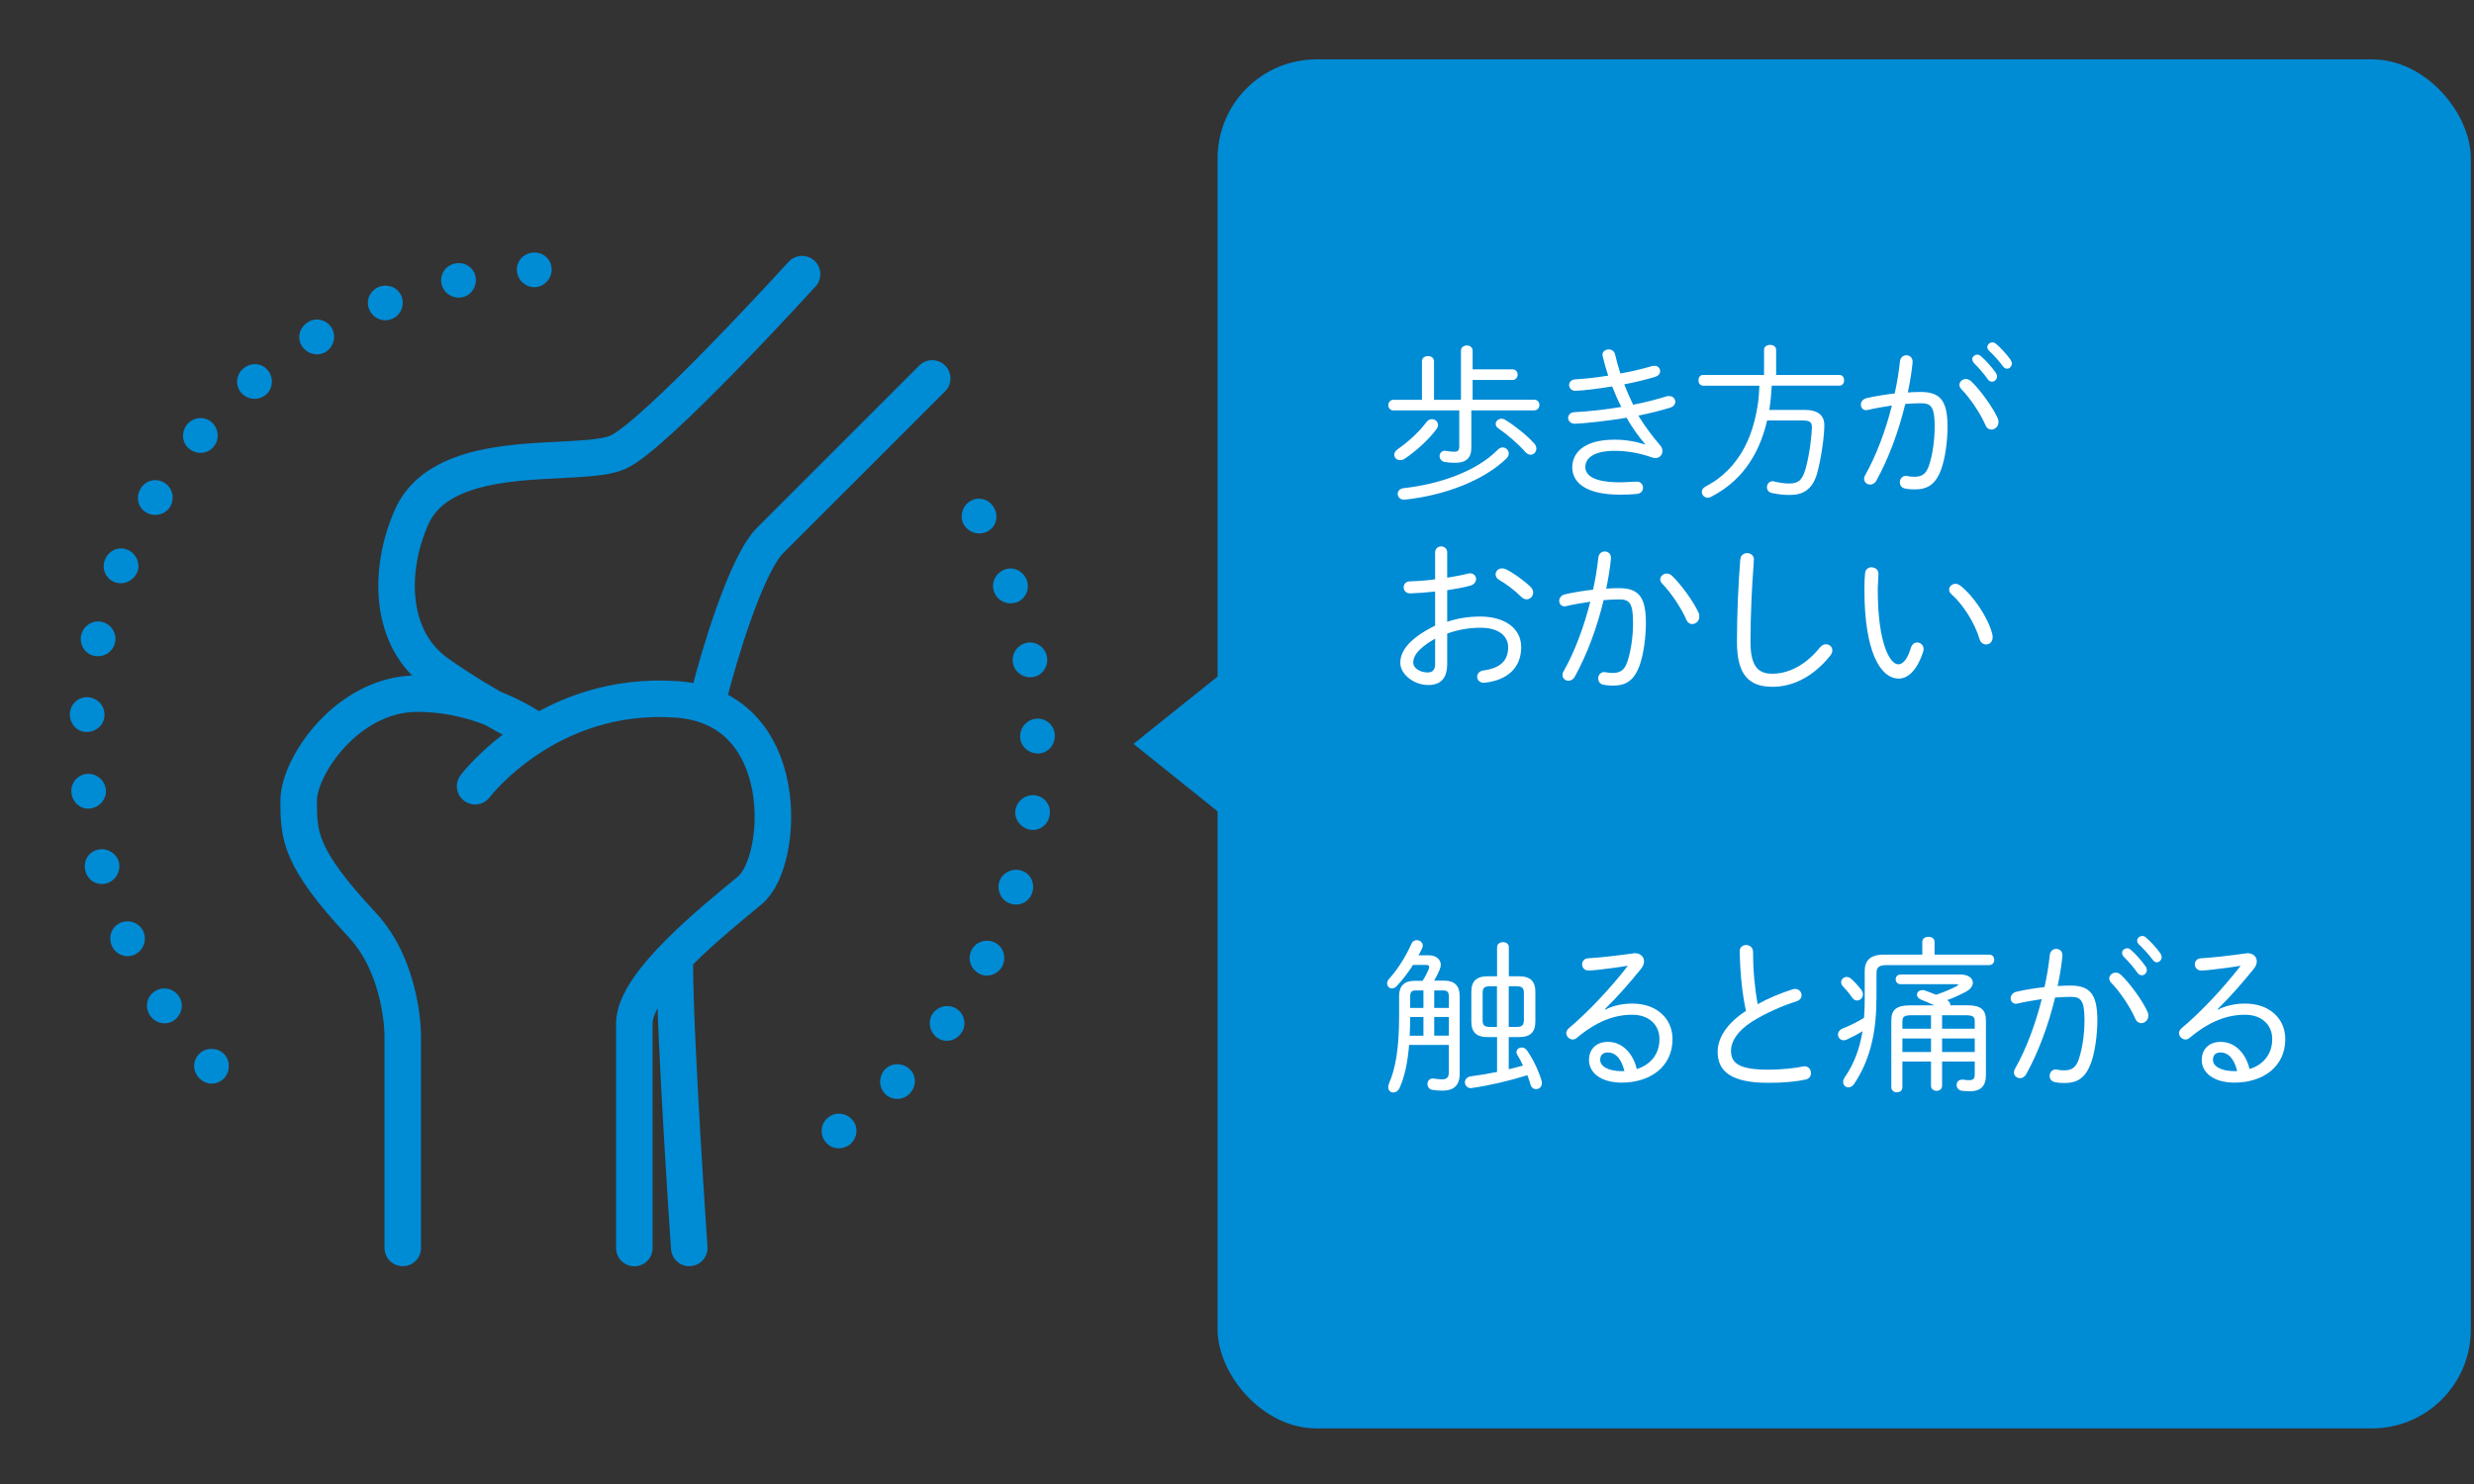 <?xml version="1.0" encoding="UTF-8"?>
<svg xmlns="http://www.w3.org/2000/svg" viewBox="0 0 250 150">
  <rect x="0" y="0" width="250" height="150" fill="#333333" stroke="none"/>
  <defs>
    <style>
      .cls-1 {
        fill: #fff;
      }

      .cls-2 {
        fill: none;
        stroke: #008bd5;
        stroke-linecap: round;
        stroke-linejoin: round;
        stroke-width: 3.69px;
      }

      .cls-3 {
        fill: #008bd5;
      }
    </style>
  </defs>
  <g id="_イラスト" data-name="イラスト">
    <g>
      <g>
        <path class="cls-2" d="m40.7,126.14v-21.53s0-6.72-4.09-11.11c-6.39-6.84-6.43-9.06-6.43-12.57s4.97-10.82,11.99-10.82,11.99,3.8,11.99,3.8c0,0-4.97-2.34-9.94-5.85s-4.97-10.52-2.63-15.79c3.34-7.52,17.1-4.82,20.9-6.58,3.8-1.75,18.56-17.98,18.56-17.98"/>
        <path class="cls-2" d="m94.2,38.25s-13.89,13.89-16.37,16.37-5.26,11.99-6.14,15.5"/>
        <path class="cls-2" d="m48.01,79.47s7.35-9.75,20.47-8.77c11.69.88,10.82,16.35,7.31,19.28-3.51,2.92-11.69,9.38-11.69,13.47v22.7"/>
        <path class="cls-2" d="m69.65,126.14s-1.46-21.23-1.46-28.84"/>
      </g>
      <g>
        <path class="cls-3" d="m104.07,83.86c-.48-.09-.86-.35-1.13-.71-.27-.36-.4-.81-.33-1.27.15-.92.99-1.59,1.95-1.5.96.1,1.68.99,1.51,1.99-.07.5-.33.92-.69,1.19-.36.27-.84.39-1.32.3Z"/>
        <path class="cls-3" d="m102.08,91.33c-.92-.33-1.36-1.3-1.11-2.19.27-.89,1.25-1.41,2.18-1.16.95.25,1.46,1.24,1.17,2.21-.28.98-1.33,1.47-2.23,1.14Z"/>
        <path class="cls-3" d="m98.91,98.39c-.85-.47-1.17-1.52-.74-2.34.4-.84,1.44-1.2,2.32-.8.88.4,1.24,1.46.81,2.38-.47.9-1.55,1.24-2.39.77Z"/>
        <path class="cls-3" d="m94.65,104.85c-.75-.59-.92-1.69-.37-2.44.57-.74,1.6-.96,2.42-.42.4.27.65.68.73,1.13.09.45-.02.94-.32,1.34-.6.81-1.7.99-2.47.38Z"/>
        <path class="cls-3" d="m89.41,110.53c-.66-.72-.61-1.78.04-2.46.66-.66,1.76-.66,2.46-.02.72.66.72,1.78,0,2.5-.7.73-1.86.68-2.51-.02Z"/>
        <path class="cls-3" d="m83.33,115.32c-.53-.81-.34-1.89.43-2.42.74-.56,1.83-.4,2.43.36.6.76.43,1.87-.38,2.48-.84.57-1.94.38-2.47-.43Z"/>
        <path class="cls-3" d="m20.21,106.44c.37-.31.83-.45,1.26-.42.44.03.88.2,1.2.55.32.34.46.79.45,1.24,0,.44-.18.88-.52,1.22-.34.34-.8.51-1.26.5-.46-.01-.9-.22-1.24-.59-.34-.37-.51-.84-.48-1.29.03-.46.24-.9.6-1.21Z"/>
        <path class="cls-3" d="m15.68,100.17c.84-.5,1.88-.25,2.4.53.53.77.31,1.85-.47,2.42-.78.57-1.88.35-2.46-.49-.56-.84-.3-1.96.53-2.45Z"/>
        <path class="cls-3" d="m12.2,93.26c.9-.36,1.93.05,2.29.9.37.85.03,1.87-.84,2.31-.86.43-1.95.05-2.35-.87-.4-.93,0-1.98.9-2.33Z"/>
        <path class="cls-3" d="m9.9,85.88c.47-.11.94-.01,1.31.22.39.23.69.59.8,1.04.12.45.03.92-.18,1.3-.21.38-.57.7-1.03.84-.46.14-.94.08-1.34-.14-.4-.22-.7-.61-.83-1.1-.13-.49-.05-.98.17-1.37.24-.39.63-.68,1.1-.79Z"/>
        <path class="cls-3" d="m8.82,78.22c.98-.05,1.76.66,1.88,1.58.1.92-.6,1.78-1.55,1.92-.96.14-1.82-.57-1.93-1.58-.06-.5.1-.97.4-1.32.3-.35.72-.57,1.21-.6Z"/>
        <path class="cls-3" d="m8.96,70.48c.97.1,1.65.93,1.6,1.86-.04.93-.86,1.67-1.83,1.65-.97-.02-1.72-.85-1.67-1.87.06-1.01.94-1.75,1.9-1.64Z"/>
        <path class="cls-3" d="m10.34,62.87c.93.25,1.51,1.19,1.28,2.09-.19.91-1.1,1.51-2.06,1.34-.95-.17-1.57-1.12-1.36-2.11.25-.98,1.2-1.57,2.14-1.32Z"/>
        <path class="cls-3" d="m12.92,55.58c.87.4,1.3,1.42.94,2.28-.38.85-1.33,1.31-2.25.99-.9-.32-1.4-1.37-.99-2.3.39-.94,1.41-1.37,2.31-.96Z"/>
        <path class="cls-3" d="m16.65,48.81c.81.54,1.02,1.59.55,2.4-.48.8-1.55,1.07-2.39.61-.86-.47-1.13-1.56-.6-2.43.51-.88,1.64-1.11,2.44-.57Z"/>
        <path class="cls-3" d="m21.42,42.71c.71.66.77,1.75.16,2.45-.59.72-1.68.82-2.44.22-.76-.6-.86-1.72-.22-2.5.67-.76,1.8-.83,2.51-.17Z"/>
        <path class="cls-3" d="m27.09,37.46c.59.75.49,1.86-.23,2.45-.73.58-1.79.54-2.45-.17-.65-.7-.6-1.86.19-2.5.78-.65,1.89-.56,2.49.22Z"/>
        <path class="cls-3" d="m33.54,33.19c.47.86.16,1.87-.62,2.38-.79.49-1.87.22-2.4-.57-.54-.82-.27-1.9.59-2.43.85-.55,1.97-.22,2.43.62Z"/>
        <path class="cls-3" d="m40.59,30c.32.91-.13,1.92-1,2.24-.86.37-1.87-.05-2.27-.93-.4-.88.03-1.92.97-2.32.95-.35,1.98.1,2.3,1.01Z"/>
        <path class="cls-3" d="m48.06,27.98c.17.95-.43,1.88-1.34,2.07-.46.09-.92,0-1.29-.22-.38-.23-.68-.6-.8-1.07-.12-.47-.04-.94.2-1.33.24-.4.64-.69,1.13-.79.99-.21,1.93.39,2.1,1.35Z"/>
        <path class="cls-3" d="m55.75,27.21c0,.48-.18.92-.48,1.24-.3.33-.71.55-1.18.58-.47.03-.9-.15-1.24-.44-.33-.28-.57-.7-.61-1.18-.05-.48.11-.94.41-1.29.3-.34.74-.56,1.24-.59.5-.03.97.14,1.3.44.34.31.54.75.55,1.23Z"/>
        <path class="cls-3" d="m99.75,53.73c-.86.43-1.89.09-2.36-.71-.23-.41-.26-.88-.14-1.31.11-.42.38-.81.8-1.06.41-.25.89-.3,1.34-.18.43.12.82.43,1.07.87.5.88.16,1.97-.71,2.4Z"/>
        <path class="cls-3" d="m102.65,60.9c-.93.29-1.89-.21-2.2-1.09-.33-.87.14-1.87,1.04-2.23.9-.36,1.91.11,2.27,1.07.34.95-.18,1.98-1.1,2.26Z"/>
        <path class="cls-3" d="m104.36,68.44c-.96.13-1.85-.51-2-1.43-.17-.91.42-1.82,1.37-2.03.94-.21,1.89.42,2.07,1.41.16,1-.49,1.92-1.45,2.05Z"/>
        <path class="cls-3" d="m104.84,76.16c-.97-.02-1.76-.8-1.76-1.73.01-.93.71-1.73,1.69-1.79.95-.06,1.83.71,1.82,1.73,0,1.01-.77,1.81-1.74,1.79Z"/>
      </g>
    </g>
  </g>
  <g id="_文字" data-name="文字">
    <g>
      <rect class="cls-3" x="123.04" y="6" width="126.64" height="138.38" rx="10" ry="10"/>
      <polygon class="cls-3" points="114.54 75.19 123.33 82.24 123.33 68.15 114.54 75.19"/>
    </g>
    <g>
      <path class="cls-1" d="m140.82,41.49c-.34,0-.53-.27-.53-.54s.19-.54.53-.54h2.87v-3.88c0-.38.31-.54.61-.54s.61.17.61.54v3.88h2.72v-4.95c0-.37.29-.54.6-.54.29,0,.58.17.58.54v1.87h4.01c.37,0,.54.27.54.54s-.17.54-.54.54h-4.01v1.99h6.21c.36,0,.54.27.54.54s-.19.54-.54.54h-6.34v3.79c0,1.07-.58,1.51-1.63,1.51-.37,0-.7-.02-1.05-.08-.36-.07-.53-.34-.53-.6,0-.27.19-.54.56-.54.03,0,.07.02.12.02.32.05.56.08.83.08.34,0,.48-.15.48-.54v-3.64h-6.63Zm3.88.88c.32,0,.61.24.61.58,0,.12-.03.27-.15.42-.8,1.09-2.09,2.24-3.2,2.99-.17.12-.34.15-.48.15-.34,0-.59-.25-.59-.54,0-.19.1-.39.34-.56.99-.68,2.11-1.68,2.92-2.75.15-.2.34-.29.54-.29Zm7.17,2.86c.32,0,.59.29.59.61,0,.17-.07.34-.22.49-2.28,2.23-6.29,3.76-10.27,4.17h-.12c-.39,0-.61-.29-.61-.58,0-.27.19-.53.61-.58,3.72-.41,7.41-1.75,9.5-3.88.17-.17.34-.24.51-.24Zm3.13-.46c.17.19.25.39.25.58,0,.34-.27.61-.58.61-.17,0-.36-.09-.53-.27-.66-.76-1.82-1.77-2.74-2.4-.19-.12-.26-.29-.26-.44,0-.27.26-.53.58-.53.12,0,.25.03.39.12.95.58,2.18,1.56,2.87,2.33Z"/>
      <path class="cls-1" d="m166.26,44.91c-.63-.71-1.31-1.67-1.9-2.69-1.67.31-4.61.61-5.22.61-.44,0-.68-.31-.68-.59,0-.27.2-.56.65-.58,1.56-.08,3.18-.27,4.73-.53-.36-.68-.65-1.36-.93-2.07-1.16.2-3.08.44-3.72.44-.41,0-.63-.29-.63-.58,0-.27.2-.56.65-.58.99-.05,2.14-.19,3.3-.37-.22-.66-.41-1.33-.56-1.97-.02-.05-.02-.1-.02-.14,0-.34.31-.54.63-.54.29,0,.56.15.65.51.14.63.32,1.27.53,1.92,1.17-.2,2.28-.48,3.14-.73.1-.03.2-.05.29-.05.37,0,.59.25.59.54,0,.24-.15.48-.54.59-.88.27-1.96.53-3.09.75.27.7.58,1.38.9,2.06,1.21-.24,2.36-.53,3.38-.85.08-.03.17-.03.25-.03.39,0,.63.27.63.58,0,.24-.17.49-.53.6-.95.29-2.04.56-3.2.8.56.95,1.45,2.14,2.19,2.99.17.19.24.39.24.59,0,.39-.29.71-.71.71-.1,0-.2-.02-.31-.05-1.26-.46-2.57-.68-3.79-.68-2.11,0-2.98.73-2.98,1.63,0,.83.82,1.55,3.49,1.55.58,0,1.44-.07,1.73-.07.39,0,.61.31.61.63,0,.27-.19.56-.58.61-.46.05-1.02.08-1.73.08-3.37,0-4.84-1.16-4.84-2.77,0-1.41,1.12-2.79,4.28-2.79,1.07,0,2.09.17,3.09.49l.02-.04Z"/>
      <path class="cls-1" d="m172.09,38.98c-.31,0-.46-.27-.46-.54s.15-.54.46-.54h6.17v-2.55c0-.32.31-.49.61-.49s.61.17.61.49v2.55h6.41c.31,0,.46.27.46.54s-.15.54-.46.54h-6.85c-.05.82-.12,1.63-.25,2.45h3.57c1.38,0,1.99.58,1.99,1.55,0,1.02-.27,3.13-.7,4.76-.46,1.75-1.46,2.29-2.79,2.29-.66,0-1.21-.07-1.82-.2-.34-.08-.49-.32-.49-.58,0-.31.22-.61.59-.61.07,0,.14.02.2.04.39.1.97.19,1.43.19.87,0,1.33-.25,1.67-1.43.42-1.46.65-3.47.65-4.28,0-.49-.22-.66-.95-.66h-3.57c-.87,3.76-2.82,6.27-5.69,7.73-.12.05-.22.08-.32.08-.34,0-.59-.29-.59-.59,0-.19.1-.39.36-.53.39-.22.78-.44,1.16-.71.77-.56,1.46-1.24,2.02-2.02,1.17-1.58,1.78-3.48,2.09-5.41.12-.68.17-1.63.19-2.06h-5.68Z"/>
      <path class="cls-1" d="m189.61,48.57c-.15.29-.41.41-.63.41-.32,0-.61-.24-.61-.58,0-.12.03-.25.12-.39,1.1-1.96,2.04-4.44,2.69-7.02-.83.12-1.68.27-2.41.44-.07.02-.14.03-.19.03-.34,0-.54-.27-.54-.56,0-.27.19-.56.56-.65.83-.2,1.85-.36,2.86-.48.24-1.07.42-2.16.53-3.23.05-.42.34-.63.65-.63.32,0,.63.22.63.65v.08c-.1,1-.27,2.01-.48,3.03.48-.04.9-.05,1.29-.05,1.94,0,2.72.83,2.72,3.49,0,1.53-.24,3.21-.63,4.3-.54,1.51-1.36,2.06-2.67,2.06-.32,0-.66-.02-.99-.09-.37-.07-.53-.34-.53-.63,0-.32.22-.65.61-.65.03,0,.08,0,.14.02.27.05.46.07.71.07.73,0,1.19-.25,1.48-1.12.36-1.05.58-2.53.58-3.96,0-2.01-.37-2.35-1.39-2.35-.49,0-1.02.03-1.58.07-.68,2.82-1.7,5.54-2.91,7.73Zm12.26-6.29c.07.14.08.27.08.39,0,.44-.36.75-.71.75-.24,0-.48-.14-.61-.46-.51-1.17-1.56-2.74-2.43-3.62-.14-.15-.2-.31-.2-.44,0-.32.31-.59.65-.59.17,0,.36.07.53.22.9.85,2.19,2.62,2.7,3.76Zm-2.58-5.95c0-.25.24-.48.51-.48.12,0,.24.03.36.14.51.43,1.11,1.11,1.5,1.67.1.14.14.27.14.39,0,.31-.24.53-.51.53-.15,0-.31-.07-.42-.24-.42-.61-.97-1.21-1.39-1.63-.12-.12-.17-.26-.17-.38Zm1.53-1.24c0-.26.24-.48.51-.48.12,0,.25.03.37.14.44.37,1.09,1.07,1.46,1.6.08.14.14.25.14.39,0,.29-.24.53-.49.53-.14,0-.27-.07-.39-.22-.39-.53-1-1.21-1.43-1.6-.12-.12-.17-.24-.17-.36Z"/>
      <path class="cls-1" d="m146.24,62.85c1.07-.36,2.16-.53,3.35-.53,2.43,0,4.13,1.17,4.13,3.09,0,2.12-1.43,3.35-3.69,3.6h-.1c-.42,0-.66-.29-.66-.61,0-.27.2-.58.63-.63,1.77-.24,2.5-1.04,2.5-2.35,0-1.09-.9-1.97-2.79-1.97-1.22,0-2.33.22-3.37.59v3.04c0,1.5-.66,2.16-1.92,2.16-1.46,0-2.82-1.09-2.82-2.24,0-1.02.66-2.35,3.52-3.76v-3.45c-.9.1-1.79.17-2.53.19-.42,0-.65-.31-.65-.61s.2-.61.65-.61c.75-.02,1.63-.08,2.53-.2v-2.72c0-.41.31-.61.61-.61s.61.21.61.61v2.55c.76-.12,1.5-.25,2.09-.41.08-.02.15-.03.22-.03.39,0,.61.29.61.58,0,.25-.17.54-.54.65-.7.21-1.51.34-2.38.48v3.2Zm-1.22,1.7c-1.89,1.09-2.21,1.85-2.21,2.43s.73,1,1.48.99c.56,0,.73-.38.73-.87v-2.55Zm9.62-5.25c.2.19.29.39.29.6,0,.37-.31.68-.66.68-.17,0-.36-.07-.53-.24-.7-.7-1.63-1.38-2.24-1.72-.25-.14-.37-.36-.37-.56,0-.32.27-.61.65-.61.12,0,.24.02.37.08.7.32,1.8,1.11,2.5,1.77Z"/>
      <path class="cls-1" d="m159.13,68.4c-.15.29-.41.41-.63.41-.32,0-.61-.24-.61-.58,0-.12.03-.25.12-.39,1.11-1.96,2.04-4.44,2.69-7.02-.83.12-1.68.27-2.41.44-.07.02-.14.03-.19.03-.34,0-.54-.27-.54-.56,0-.27.19-.56.56-.65.83-.2,1.85-.36,2.86-.48.24-1.07.42-2.16.53-3.23.05-.42.34-.63.65-.63.32,0,.63.22.63.65v.08c-.1,1-.27,2.01-.48,3.03.48-.04.9-.05,1.29-.05,1.94,0,2.72.83,2.72,3.49,0,1.53-.24,3.21-.63,4.3-.54,1.51-1.36,2.06-2.67,2.06-.32,0-.66-.02-.99-.09-.37-.07-.53-.34-.53-.63,0-.32.22-.65.61-.65.03,0,.08,0,.14.02.27.05.46.07.71.07.73,0,1.19-.25,1.48-1.12.36-1.05.58-2.53.58-3.96,0-2.01-.37-2.35-1.39-2.35-.49,0-1.02.03-1.58.07-.68,2.82-1.7,5.54-2.91,7.73Zm12.51-6.46c.07.14.08.27.08.39,0,.44-.36.75-.71.75-.24,0-.48-.13-.61-.46-.51-1.17-1.56-2.74-2.43-3.62-.14-.15-.2-.31-.2-.44,0-.32.31-.59.65-.59.17,0,.36.07.53.22.9.85,2.19,2.62,2.7,3.76Z"/>
      <path class="cls-1" d="m175.87,56.51c.03-.41.36-.6.68-.6.34,0,.68.22.68.63,0,.15-.02.44-.03.58-.17,2.16-.31,5.07-.31,7.75,0,2.45.75,3.23,2.19,3.23s3.21-.66,4.84-2.67c.19-.22.39-.31.59-.31.34,0,.65.25.65.61,0,.19-.07.37-.24.58-1.82,2.24-3.91,3.11-5.8,3.11-2.41,0-3.6-1.22-3.6-4.57,0-2.69.14-5.88.34-8.35Z"/>
      <path class="cls-1" d="m189.14,57.35c.34,0,.68.22.68.66,0,.41-.07,1.04-.07,1.56,0,5.64,1.29,7.58,2.07,7.58.44,0,.92-.46,1.28-1.68.12-.37.37-.53.63-.53.32,0,.65.25.65.66,0,.08-.02.19-.05.29-.63,1.94-1.58,2.7-2.45,2.7-1.9,0-3.48-2.79-3.48-8.98,0-.76.02-1.26.07-1.68.03-.41.37-.6.68-.6Zm12.19,6.77c.03.1.03.21.03.29,0,.48-.32.73-.66.73-.27,0-.56-.17-.66-.53-.46-1.58-1.65-3.5-2.84-4.54-.17-.15-.24-.32-.24-.48,0-.31.29-.58.65-.58.15,0,.32.07.49.19,1.34,1.05,2.8,3.23,3.23,4.91Z"/>
      <path class="cls-1" d="m143.76,99.13c.27-.42.49-.87.63-1.21.03-.07.03-.12.03-.17,0-.15-.1-.22-.34-.22h-1.29c-.51.8-1.09,1.55-1.65,2.14-.15.17-.32.24-.48.24-.27,0-.49-.22-.49-.51,0-.14.05-.31.2-.46.8-.87,1.68-2.23,2.26-3.55.1-.25.32-.36.53-.36.31,0,.61.22.61.54,0,.09-.02.19-.07.29-.1.24-.22.46-.36.7h1.04c.71,0,1.21.39,1.21.97,0,.15-.05.34-.14.54-.14.34-.32.7-.53,1.05h1.02c1.05,0,1.56.54,1.56,1.53v7.92c0,1.17-.63,1.67-1.72,1.67-.39,0-.71-.02-1.05-.08s-.49-.34-.49-.59c0-.27.19-.56.56-.56.03,0,.1.02.14.02.24.03.51.07.8.07.39,0,.66-.17.66-.66v-2.82h-4.01c-.15,1.84-.46,3.2-.95,4.32-.15.34-.41.49-.65.49-.27,0-.51-.2-.51-.53,0-.12.02-.25.08-.39.66-1.51,1.02-3.52,1.02-6.85v-1.99c0-.99.51-1.53,1.56-1.53h.8Zm-1.26,3.67c0,.63-.02,1.26-.05,1.89h1.39v-1.89h-1.34Zm1.34-2.69h-.75c-.46,0-.59.15-.59.65v1.12h1.34v-1.77Zm2.57,1.77v-1.12c0-.49-.14-.65-.61-.65h-.87v1.77h1.48Zm-1.48,2.8h1.48v-1.89h-1.48v1.89Zm7.53.14v3.26c.49-.12.97-.24,1.44-.38-.19-.41-.37-.76-.56-1.05-.07-.1-.1-.21-.1-.31,0-.27.26-.46.53-.46.19,0,.37.08.53.29.54.77,1.16,1.97,1.48,3.08.02.09.03.15.03.24,0,.37-.29.6-.59.6-.24,0-.46-.14-.56-.46-.08-.31-.2-.63-.32-.95-1.78.56-3.82,1.04-5.58,1.29-.03,0-.08.02-.12.02-.39,0-.61-.31-.61-.59,0-.27.2-.56.63-.61.78-.1,1.7-.25,2.62-.44v-3.52h-.92c-1.19,0-1.68-.51-1.68-1.58v-2.99c0-1.07.49-1.58,1.68-1.58h.92v-2.94c0-.34.31-.51.6-.51.31,0,.59.17.59.51v2.94h1c1.19,0,1.68.51,1.68,1.58v2.99c0,1.07-.49,1.58-1.68,1.58h-1Zm-1.19-1.02v-4.11h-.7c-.58,0-.75.17-.75.71v2.69c0,.54.17.71.75.71h.7Zm1.97,0c.54,0,.75-.15.75-.71v-2.69c0-.54-.17-.71-.75-.71h-.78v4.11h.78Z"/>
      <path class="cls-1" d="m162.21,102.05c.87-.44,1.85-.61,2.74-.61,2.48,0,4.06,1.53,4.06,3.59,0,2.84-2.31,4.4-5.13,4.4-2,0-3.31-.92-3.31-2.29,0-1.07.71-1.83,1.92-1.83,1.43,0,2.53,1.14,2.91,2.75,1.34-.42,2.29-1.46,2.29-3.03,0-1.43-1.05-2.46-2.74-2.46-1.8,0-3.57.63-5.64,2.36-.12.1-.25.14-.39.14-.34,0-.65-.31-.65-.65,0-.15.08-.32.25-.48,2.07-1.73,4.32-4.18,5.98-6.32-.58.1-2,.3-3.04.41-.29.03-.77.07-.94.07-.41,0-.65-.3-.65-.63,0-.29.2-.59.63-.61,1.34-.08,2.75-.25,4.52-.49.07-.02.12-.02.19-.02.56,0,.92.36.92.82,0,.24-.1.51-.32.78-1.22,1.5-2.29,2.72-3.64,4.06l.03.05Zm1.94,6.22c-.32-1.33-.95-1.89-1.67-1.89-.53,0-.78.29-.78.75,0,.65.82,1.14,2.19,1.14h.25Z"/>
      <path class="cls-1" d="m175.79,96.17c0-.43.32-.65.66-.65s.7.24.7.71c0,1.94.19,3.77.46,5.27,1.12-.61,2.38-1.14,3.54-1.5.08-.04.17-.04.25-.04.39,0,.65.31.65.63,0,.26-.15.51-.53.63-1.43.44-3.14,1.21-4.44,2.02-1.56.99-2.16,2.06-2.16,2.96,0,1.33.92,1.92,3.79,1.92,1.31,0,2.67-.15,3.47-.32.07-.02.12-.02.19-.02.39,0,.63.34.63.68,0,.29-.15.56-.51.65-.97.22-2.24.34-3.79.34-3.77,0-5.13-1.16-5.13-3.14,0-1.34.87-2.84,2.86-4.13-.37-1.7-.59-3.76-.63-6.02Z"/>
      <path class="cls-1" d="m189.61,101.05c0,3.67-.8,6.34-2.24,8.5-.17.24-.37.36-.58.36-.29,0-.54-.22-.54-.54,0-.15.05-.32.17-.49.88-1.28,1.48-2.75,1.79-4.64-.53.32-1.04.58-1.58.83-.12.05-.22.08-.32.08-.34,0-.58-.27-.58-.58,0-.24.15-.49.51-.63.66-.25,1.41-.63,2.12-1.05.05-.63.07-1.24.07-1.85v-2.87c0-1.07.53-1.68,1.96-1.68h3.86v-1.29c0-.34.31-.51.63-.51.31,0,.61.17.61.51v1.29h5.52c.34,0,.51.25.51.53,0,.26-.17.53-.51.53h-10.35c-.78,0-1.04.22-1.04.82v2.7Zm-1.51-.97c.12.15.15.31.15.44,0,.34-.29.61-.59.61-.17,0-.36-.08-.51-.31-.27-.41-.65-.83-.9-1.1-.14-.14-.2-.29-.2-.44,0-.29.25-.53.56-.53.15,0,.32.07.48.2.34.31.7.73,1.02,1.12Zm7.39,1.55c-.48-.22-.93-.42-1.34-.58-.31-.12-.44-.32-.44-.51,0-.24.22-.46.54-.46.07,0,.15,0,.24.03.34.12.75.27,1.16.44.78-.27,1.55-.59,2.09-.88.08-.05.14-.09.14-.12,0-.04-.08-.07-.2-.07h-5.63c-.32,0-.49-.25-.49-.49,0-.25.17-.49.49-.49h6.05c.82,0,1.26.39,1.26.83,0,.32-.24.68-.73.93-.7.36-1.28.63-1.87.83.22.12.32.31.32.42,0,.04,0,.07-.02.1h1.73c1.39,0,1.89.46,1.89,1.53v5.51c0,1.22-.61,1.65-1.6,1.65-.31,0-.68-.02-.85-.05-.36-.07-.51-.32-.51-.58,0-.29.19-.54.54-.54.05,0,.14-.02.17,0,.14.04.36.05.56.05.37,0,.56-.1.56-.61v-1.27h-3.3v2.45c0,.34-.27.51-.56.51-.27,0-.56-.17-.56-.51v-2.45h-2.89v2.6c0,.34-.27.51-.56.51-.27,0-.56-.17-.56-.51v-6.75c0-1.07.49-1.53,1.89-1.53h2.48Zm-.36,2.35v-1.36h-1.99c-.78,0-.9.19-.9.65v.71h2.89Zm-2.89,2.35h2.89v-1.36h-2.89v1.36Zm7.31-3.06c0-.46-.12-.65-.9-.65h-2.4v1.36h3.3v-.71Zm0,1.7h-3.3v1.36h3.3v-1.36Z"/>
      <path class="cls-1" d="m204.75,108.57c-.15.29-.41.41-.63.41-.32,0-.61-.24-.61-.58,0-.12.03-.25.12-.39,1.11-1.96,2.04-4.44,2.69-7.02-.83.12-1.68.27-2.41.44-.07.02-.14.03-.19.03-.34,0-.54-.27-.54-.56,0-.27.19-.56.56-.65.83-.2,1.85-.36,2.86-.48.24-1.07.42-2.16.53-3.23.05-.42.34-.63.65-.63.32,0,.63.22.63.65v.08c-.1,1-.27,2.01-.48,3.03.48-.04.9-.05,1.29-.05,1.94,0,2.72.83,2.72,3.49,0,1.53-.24,3.21-.63,4.3-.54,1.51-1.36,2.06-2.67,2.06-.32,0-.66-.02-.99-.09-.37-.07-.53-.34-.53-.63,0-.32.22-.65.61-.65.03,0,.08,0,.14.02.27.05.46.07.71.07.73,0,1.19-.25,1.48-1.12.36-1.05.58-2.53.58-3.96,0-2.01-.37-2.35-1.39-2.35-.49,0-1.02.03-1.58.07-.68,2.82-1.7,5.54-2.91,7.73Zm12.26-6.29c.07.14.08.27.08.39,0,.44-.36.75-.71.75-.24,0-.48-.14-.61-.46-.51-1.17-1.56-2.74-2.43-3.62-.14-.15-.2-.31-.2-.44,0-.32.31-.59.65-.59.17,0,.36.07.53.22.9.85,2.19,2.62,2.7,3.76Zm-2.58-5.95c0-.25.24-.48.51-.48.12,0,.24.03.36.14.51.43,1.1,1.11,1.5,1.67.1.14.14.27.14.39,0,.31-.24.53-.51.53-.15,0-.31-.07-.43-.24-.42-.61-.97-1.21-1.39-1.63-.12-.12-.17-.26-.17-.38Zm1.53-1.24c0-.26.24-.48.51-.48.12,0,.25.03.37.14.44.37,1.09,1.07,1.46,1.6.08.14.14.25.14.39,0,.29-.24.53-.49.53-.14,0-.27-.07-.39-.22-.39-.53-1-1.21-1.43-1.6-.12-.12-.17-.24-.17-.36Z"/>
      <path class="cls-1" d="m224.13,102.05c.87-.44,1.85-.61,2.74-.61,2.48,0,4.06,1.53,4.06,3.59,0,2.84-2.31,4.4-5.13,4.4-2,0-3.31-.92-3.31-2.29,0-1.07.71-1.83,1.92-1.83,1.43,0,2.53,1.14,2.91,2.75,1.34-.42,2.29-1.46,2.29-3.03,0-1.43-1.05-2.46-2.74-2.46-1.8,0-3.57.63-5.64,2.36-.12.1-.25.14-.39.14-.34,0-.65-.31-.65-.65,0-.15.08-.32.25-.48,2.07-1.73,4.32-4.18,5.98-6.32-.58.1-2,.3-3.04.41-.29.03-.77.07-.94.07-.41,0-.65-.3-.65-.63,0-.29.2-.59.63-.61,1.34-.08,2.75-.25,4.52-.49.07-.02.12-.02.19-.02.56,0,.92.36.92.82,0,.24-.1.51-.32.78-1.22,1.5-2.29,2.72-3.64,4.06l.03.05Zm1.94,6.22c-.32-1.33-.95-1.89-1.67-1.89-.53,0-.78.29-.78.75,0,.65.82,1.14,2.19,1.14h.25Z"/>
    </g>
  </g>
</svg>